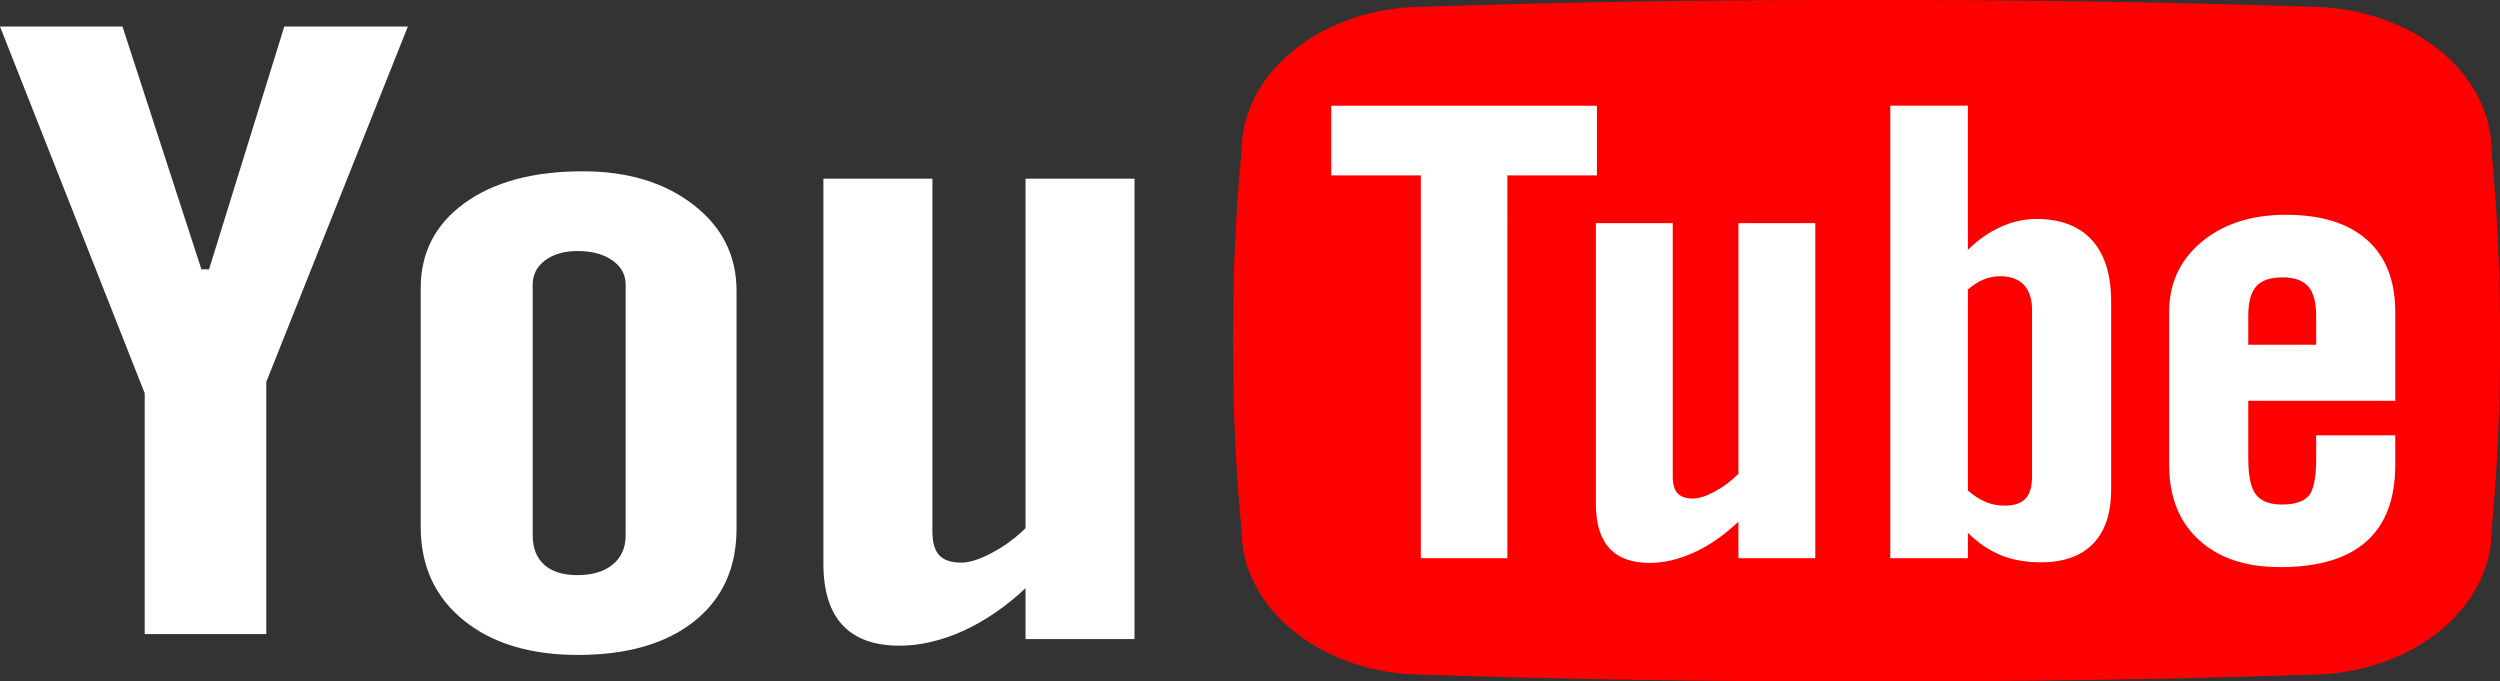 <?xml version="1.0" encoding="UTF-8" standalone="no"?>
<svg
   xmlns:dc="http://purl.org/dc/elements/1.1/"
   xmlns:cc="http://creativecommons.org/ns#"
   xmlns:rdf="http://www.w3.org/1999/02/22-rdf-syntax-ns#"
   xmlns:svg="http://www.w3.org/2000/svg"
   xmlns="http://www.w3.org/2000/svg"
   xmlns:sodipodi="http://sodipodi.sourceforge.net/DTD/sodipodi-0.dtd"
   xmlns:inkscape="http://www.inkscape.org/namespaces/inkscape"
   version="1.1"
   x="0px"
   y="0px"
   width="937.93"
   height="255.661"
   viewBox="0 0 937.93 255.661"
   xml:space="preserve"
   id="svg2"
   inkscape:version="0.48.3.1 r9886"
   sodipodi:docname="youtube.svg"><rect x="0" y="0" width="937.93" height="255.661" fill="#333333" stroke="none"/><defs
     id="defs9" /><sodipodi:namedview
     pagecolor="#ffffff"
     bordercolor="#666666"
     borderopacity="1"
     objecttolerance="10"
     gridtolerance="10"
     guidetolerance="10"
     inkscape:pageopacity="0"
     inkscape:pageshadow="2"
     inkscape:window-width="1855"
     inkscape:window-height="1056"
     id="namedview7"
     showgrid="false"
     inkscape:zoom="0.65186406"
     inkscape:cx="762.00139"
     inkscape:cy="52.673777"
     inkscape:window-x="65"
     inkscape:window-y="24"
     inkscape:window-maximized="1"
     inkscape:current-layer="svg2"
     fit-margin-top="0"
     fit-margin-left="0"
     fit-margin-right="0"
     fit-margin-bottom="0" /><g
     id="g3767"
     inkscape:export-filename="/mnt/archivio/ICONE/pictonic/svgs/youtube.png"
     inkscape:export-xdpi="4.8000002"
     inkscape:export-ydpi="4.8000002"
     transform="translate(139.205,-27.008)"><rect
       y="57.151"
       x="348.999"
       height="186.389"
       width="421.1"
       id="rect3763"
       style="fill:#ffffff" /><path
       sodipodi:nodetypes="cccccccccccscscsscscssscscsscscsscccccscsccscscccc"
       style="fill:#ffffff;display:inline"
       d="m -139.205,36.957 45.959,0 29.604,91.096 2.863,0 28.233,-91.096 46.353,0 -53.107,133.338 0,94.589 -45.618,0 0,-90.347 z M 18.634,135.114 c 0,-13.374 5.495,-24.003 16.493,-31.938 10.984,-7.934 25.749,-11.901 44.3,-11.901 16.893,0 30.728,4.192 41.506,12.55 10.805,8.358 16.193,19.112 16.193,32.287 l 0,89.2 c 0,14.771 -5.301,26.373 -15.868,34.782 -10.579,8.408 -25.151,12.625 -43.684,12.625 -17.859,0 -32.143,-4.342 -42.866,-13.024 -10.709,-8.683 -16.074,-20.36 -16.074,-35.057 z m 42.012,92.767 c 0,4.766 1.44,8.409 4.354,11.029 2.907,2.595 7.055,3.867 12.451,3.867 5.532,0 9.93,-1.297 13.18,-3.942 3.256,-2.669 4.891,-6.313 4.891,-10.954 l 0,-94.065 c 0,-3.768 -1.672,-6.812 -4.99,-9.132 -3.318,-2.321 -7.679,-3.494 -13.081,-3.494 -4.972,0 -9.027,1.173 -12.133,3.494 -3.119,2.32 -4.672,5.364 -4.672,9.132 z M 286.433,94.045 l 0,172.711 -40.883,0 0,-19.063 c -7.547,7.037 -15.381,12.375 -23.541,16.069 -8.146,3.643 -16.068,5.489 -23.729,5.489 -9.455,0 -16.592,-2.57 -21.383,-7.71 -4.791,-5.141 -7.186,-12.85 -7.186,-23.13 l 0,-144.366 40.895,0 0,132.39 c 0,4.117 0.861,7.061 2.57,8.907 1.723,1.822 4.492,2.745 8.322,2.745 3.018,0 6.824,-1.223 11.4,-3.643 4.604,-2.42 8.82,-5.514 12.65,-9.282 l 0,-131.117 z"
       id="path5"
       inkscape:connector-curvature="0" /><path
       sodipodi:nodetypes="cscsccsccscsscscccccccccccccccccccccccccccccccccccccccscscccccscsccccccccscsccccccccccccscscccccscscscccccscscsccscscscc"
       inkscape:connector-curvature="0"
       id="path3757"
       d="m 726.748,134.431 c -2.008,-2.221 -5.203,-3.368 -9.594,-3.368 -4.59,0 -7.883,1.147 -9.879,3.368 -1.996,2.245 -2.994,5.963 -2.994,11.153 l 0,10.754 25.473,0 0,-10.754 c 0,-5.19 -0.998,-8.908 -3.006,-11.153 z m -120.825,80.966 c 2.195,0.898 4.516,1.322 6.961,1.322 3.543,0 6.113,-0.849 7.785,-2.595 1.67,-1.722 2.494,-4.591 2.494,-8.533 l 0,-62.178 c 0,-4.191 -1.023,-7.36 -3.068,-9.531 -2.059,-2.171 -5.064,-3.244 -8.957,-3.244 -2.059,0 -4.092,0.399 -6.102,1.198 -2.008,0.823 -3.991,2.096 -5.95,3.792 l 0,75.402 c 2.346,2.046 4.628,3.493 6.837,4.367 z m 189.641,-131.641 c 0,-29.941 -30.754,-54.219 -68.654,-54.219 -54.068,-1.822 -109.396,-2.62 -165.842,-2.521 -56.427,-0.1 -111.756,0.698 -165.843,2.521 -37.881,0 -68.633,24.277 -68.633,54.219 -2.277,23.678 -3.263,47.381 -3.175,71.085 -0.087,23.703 0.898,47.406 3.175,71.11 0,29.916 30.752,54.192 68.633,54.192 54.087,1.797 109.416,2.596 165.843,2.521 56.446,0.075 111.774,-0.724 165.842,-2.521 37.9,0 68.654,-24.276 68.654,-54.192 2.27,-23.704 3.254,-47.407 3.154,-71.11 0.1,-23.704 -0.884,-47.407 -3.154,-71.085 z m -369.245,150.878 0,1.797 -32.473,0 0,-1.797 0,-141.821 -33.596,0 0,-1.771 0,-22.605 0,-1.771 99.672,0 0,1.771 0,22.605 0,1.771 -33.603,0 z m 115.517,-122.135 0,122.135 0,1.797 -28.831,0 0,-1.797 0,-11.901 c -5.327,5.064 -10.848,8.882 -16.592,11.527 -5.757,2.619 -11.334,3.942 -16.748,3.942 -6.662,0 -11.684,-1.847 -15.065,-5.515 -3.387,-3.692 -5.078,-9.231 -5.078,-16.617 l 0,-1.797 0,-101.774 0,-1.772 28.844,0 0,1.772 0,93.216 c 0,2.92 0.599,5.065 1.802,6.363 1.217,1.322 3.175,1.971 5.876,1.971 2.127,0 4.803,-0.873 8.047,-2.595 3.231,-1.747 6.2,-3.967 8.914,-6.662 l 0,-92.293 0,-1.772 28.831,0 z m 111.007,29.517 0,66.943 0,1.797 c 0,8.808 -2.258,15.544 -6.773,20.235 -4.518,4.641 -11.055,6.986 -19.588,6.986 -5.639,0 -10.652,-0.898 -15.07,-2.695 -4.428,-1.821 -8.532,-4.616 -12.325,-8.384 l 0,7.735 0,1.797 -29.105,0 0,-1.797 0,-166.197 0,-1.771 29.105,0 0,1.771 0,52.297 c 3.893,-3.793 8.009,-6.662 12.376,-8.608 4.379,-1.971 8.809,-2.969 13.273,-2.969 9.107,0 16.094,2.645 20.896,7.935 4.803,5.289 7.211,12.999 7.211,23.13 z m 106.59,3.793 0,29.767 0,1.797 -55.152,0 0,21.581 c 0,6.513 0.947,11.029 2.844,13.549 1.908,2.521 5.152,3.793 9.742,3.793 4.779,0 8.135,-1.073 10.043,-3.219 1.896,-2.121 2.844,-6.837 2.844,-14.123 l 0,-6.811 0,-1.796 29.68,0 0,1.796 0,7.51 0,1.796 c 0,12.7 -3.605,22.257 -10.84,28.694 -7.225,6.438 -18.016,9.631 -32.375,9.631 -12.912,0 -23.066,-3.418 -30.49,-10.229 -7.41,-6.812 -11.127,-16.193 -11.127,-28.096 l 0,-1.796 0,-53.844 0,-1.771 c 0,-10.754 4.078,-19.512 12.213,-26.299 8.146,-6.762 18.689,-10.155 31.588,-10.155 13.199,0 23.328,3.144 30.416,9.406 7.061,6.264 10.615,15.296 10.615,27.048 l 0,1.771 z"
       style="fill:#ff0000;display:inline" /></g></svg>